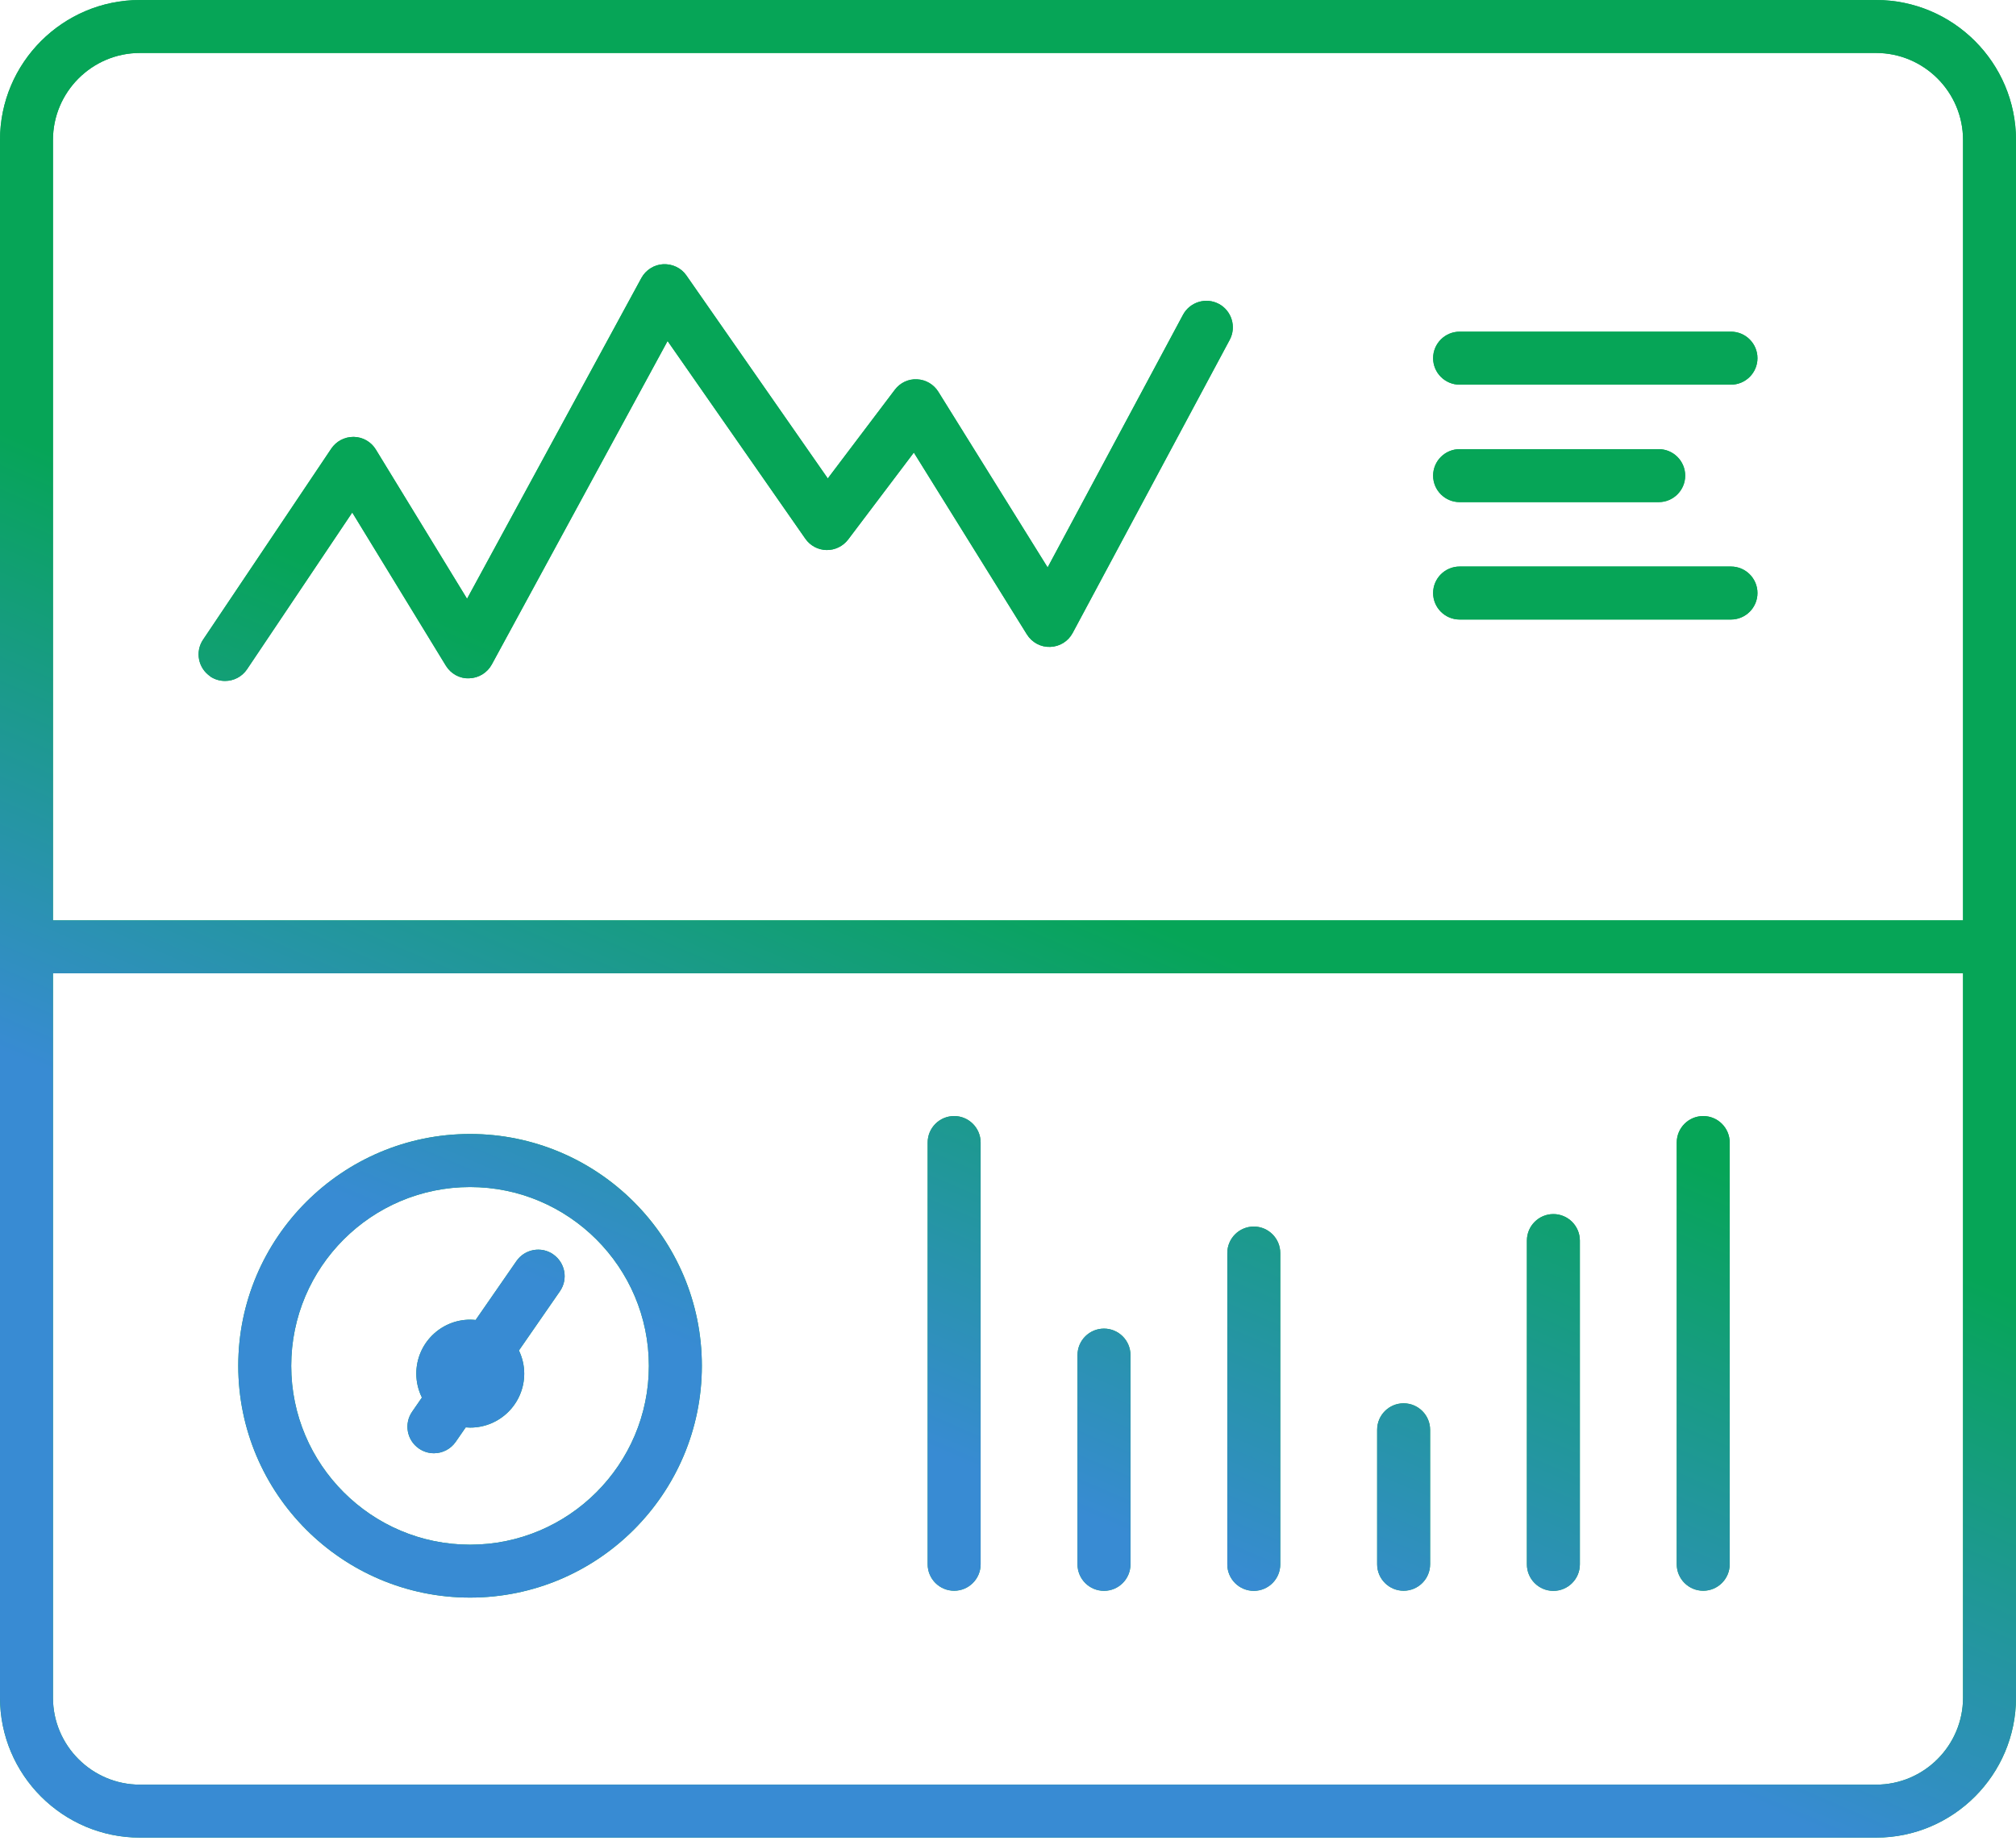 <svg width="92" height="84" viewBox="0 0 92 84" fill="none" xmlns="http://www.w3.org/2000/svg">
<path fill-rule="evenodd" clip-rule="evenodd" d="M85.611 0H6.389C2.866 0 0 2.866 0 6.389V77.471C0 80.994 2.866 83.86 6.389 83.86H85.611C89.134 83.86 92 80.994 92 77.471V6.389C92 2.866 89.134 0 85.611 0ZM6.389 2.417H85.611C87.801 2.417 89.583 4.199 89.583 6.389V42.001H2.417V6.389C2.417 4.199 4.199 2.417 6.389 2.417ZM85.611 81.443H6.389C4.199 81.443 2.417 79.661 2.417 77.471V44.418H89.583V77.471C89.583 79.661 87.801 81.443 85.611 81.443ZM10.27 31.075C10.038 31.075 9.803 31.01 9.596 30.872L9.6 30.868C9.044 30.495 8.895 29.742 9.268 29.19L15.118 20.473C15.343 20.138 15.723 19.938 16.123 19.938H16.147C16.558 19.945 16.938 20.163 17.152 20.515L21.314 27.325L29.27 12.686C29.471 12.32 29.847 12.081 30.265 12.057C30.686 12.04 31.087 12.226 31.325 12.572L37.776 21.834L40.833 17.79C41.071 17.472 41.454 17.286 41.851 17.31C42.249 17.327 42.611 17.541 42.822 17.88L47.809 25.895L53.987 14.364C54.305 13.777 55.037 13.556 55.624 13.87C56.211 14.185 56.432 14.92 56.118 15.507L48.952 28.883C48.748 29.266 48.358 29.508 47.926 29.521C47.498 29.539 47.09 29.318 46.862 28.951L41.703 20.653L38.705 24.621C38.471 24.928 38.101 25.108 37.718 25.101C37.331 25.094 36.972 24.901 36.751 24.583L30.465 15.562L22.443 30.323C22.236 30.702 21.842 30.944 21.41 30.954C20.982 30.975 20.571 30.747 20.347 30.378L16.075 23.388L11.275 30.54C11.04 30.889 10.66 31.075 10.27 31.075ZM42.334 52.139C42.334 51.473 42.876 50.931 43.543 50.931C44.209 50.931 44.751 51.473 44.751 52.139V71.385C44.751 72.052 44.209 72.594 43.543 72.594C42.876 72.594 42.334 72.052 42.334 71.385V52.139ZM21.451 51.75C15.618 51.75 10.873 56.495 10.873 62.328C10.873 68.161 15.618 72.906 21.451 72.906C27.284 72.906 32.029 68.161 32.029 62.328C32.029 56.495 27.284 51.75 21.451 51.75ZM21.451 70.492C16.951 70.492 13.29 66.831 13.29 62.331C13.29 57.831 16.951 54.171 21.451 54.171C25.951 54.171 29.611 57.831 29.611 62.331C29.611 66.831 25.951 70.492 21.451 70.492ZM25.249 57.243C24.7 56.863 23.947 57.001 23.567 57.55L21.706 60.237C21.626 60.23 21.543 60.223 21.46 60.223C20.1 60.223 18.998 61.325 18.998 62.685C18.998 63.079 19.091 63.445 19.254 63.777L18.808 64.423C18.428 64.972 18.567 65.725 19.116 66.104C19.326 66.249 19.565 66.319 19.803 66.319C20.186 66.319 20.563 66.135 20.797 65.797L21.253 65.138C21.322 65.144 21.392 65.148 21.46 65.148C22.821 65.148 23.923 64.046 23.923 62.685C23.923 62.306 23.833 61.95 23.681 61.629L25.553 58.925C25.933 58.376 25.795 57.623 25.245 57.243H25.249ZM50.381 60.631C49.714 60.631 49.172 61.173 49.172 61.84V71.389C49.172 72.055 49.714 72.598 50.381 72.598C51.047 72.598 51.589 72.055 51.589 71.389V61.84C51.589 61.173 51.047 60.631 50.381 60.631ZM56.008 57.183C56.008 56.516 56.55 55.974 57.217 55.974C57.883 55.974 58.425 56.516 58.425 57.183V71.39C58.425 72.057 57.883 72.599 57.217 72.599C56.55 72.599 56.008 72.057 56.008 71.39V57.183ZM64.054 64.04C63.388 64.04 62.846 64.582 62.846 65.248V71.385C62.846 72.052 63.388 72.594 64.054 72.594C64.721 72.594 65.263 72.052 65.263 71.385V65.248C65.263 64.582 64.721 64.04 64.054 64.04ZM69.68 56.614C69.68 55.947 70.222 55.405 70.888 55.405C71.555 55.405 72.097 55.947 72.097 56.614V71.391C72.097 72.058 71.555 72.6 70.888 72.6C70.222 72.6 69.68 72.058 69.68 71.391V56.614ZM77.726 50.931C77.06 50.931 76.518 51.473 76.518 52.139V71.385C76.518 72.052 77.06 72.594 77.726 72.594C78.393 72.594 78.935 72.052 78.935 71.385V52.139C78.935 51.473 78.393 50.931 77.726 50.931ZM78.993 17.554H66.609C65.943 17.554 65.4 17.012 65.4 16.345C65.4 15.678 65.943 15.136 66.609 15.136H78.993C79.66 15.136 80.202 15.678 80.202 16.345C80.202 17.012 79.66 17.554 78.993 17.554ZM66.609 22.914H75.695C76.362 22.914 76.904 22.372 76.904 21.706C76.904 21.039 76.362 20.497 75.695 20.497H66.609C65.943 20.497 65.4 21.039 65.4 21.706C65.4 22.372 65.943 22.914 66.609 22.914ZM78.993 28.272H66.609C65.943 28.272 65.4 27.73 65.4 27.063C65.4 26.396 65.943 25.854 66.609 25.854H78.993C79.66 25.854 80.202 26.396 80.202 27.063C80.202 27.73 79.66 28.272 78.993 28.272Z" fill="#0DA959"/>
<path fill-rule="evenodd" clip-rule="evenodd" d="M85.611 0H6.389C2.866 0 0 2.866 0 6.389V77.471C0 80.994 2.866 83.86 6.389 83.86H85.611C89.134 83.86 92 80.994 92 77.471V6.389C92 2.866 89.134 0 85.611 0ZM6.389 2.417H85.611C87.801 2.417 89.583 4.199 89.583 6.389V42.001H2.417V6.389C2.417 4.199 4.199 2.417 6.389 2.417ZM85.611 81.443H6.389C4.199 81.443 2.417 79.661 2.417 77.471V44.418H89.583V77.471C89.583 79.661 87.801 81.443 85.611 81.443ZM10.27 31.075C10.038 31.075 9.803 31.01 9.596 30.872L9.6 30.868C9.044 30.495 8.895 29.742 9.268 29.19L15.118 20.473C15.343 20.138 15.723 19.938 16.123 19.938H16.147C16.558 19.945 16.938 20.163 17.152 20.515L21.314 27.325L29.27 12.686C29.471 12.32 29.847 12.081 30.265 12.057C30.686 12.04 31.087 12.226 31.325 12.572L37.776 21.834L40.833 17.79C41.071 17.472 41.454 17.286 41.851 17.31C42.249 17.327 42.611 17.541 42.822 17.88L47.809 25.895L53.987 14.364C54.305 13.777 55.037 13.556 55.624 13.87C56.211 14.185 56.432 14.92 56.118 15.507L48.952 28.883C48.748 29.266 48.358 29.508 47.926 29.521C47.498 29.539 47.09 29.318 46.862 28.951L41.703 20.653L38.705 24.621C38.471 24.928 38.101 25.108 37.718 25.101C37.331 25.094 36.972 24.901 36.751 24.583L30.465 15.562L22.443 30.323C22.236 30.702 21.842 30.944 21.41 30.954C20.982 30.975 20.571 30.747 20.347 30.378L16.075 23.388L11.275 30.54C11.04 30.889 10.66 31.075 10.27 31.075ZM42.334 52.139C42.334 51.473 42.876 50.931 43.543 50.931C44.209 50.931 44.751 51.473 44.751 52.139V71.385C44.751 72.052 44.209 72.594 43.543 72.594C42.876 72.594 42.334 72.052 42.334 71.385V52.139ZM21.451 51.75C15.618 51.75 10.873 56.495 10.873 62.328C10.873 68.161 15.618 72.906 21.451 72.906C27.284 72.906 32.029 68.161 32.029 62.328C32.029 56.495 27.284 51.75 21.451 51.75ZM21.451 70.492C16.951 70.492 13.29 66.831 13.29 62.331C13.29 57.831 16.951 54.171 21.451 54.171C25.951 54.171 29.611 57.831 29.611 62.331C29.611 66.831 25.951 70.492 21.451 70.492ZM25.249 57.243C24.7 56.863 23.947 57.001 23.567 57.55L21.706 60.237C21.626 60.23 21.543 60.223 21.46 60.223C20.1 60.223 18.998 61.325 18.998 62.685C18.998 63.079 19.091 63.445 19.254 63.777L18.808 64.423C18.428 64.972 18.567 65.725 19.116 66.104C19.326 66.249 19.565 66.319 19.803 66.319C20.186 66.319 20.563 66.135 20.797 65.797L21.253 65.138C21.322 65.144 21.392 65.148 21.46 65.148C22.821 65.148 23.923 64.046 23.923 62.685C23.923 62.306 23.833 61.95 23.681 61.629L25.553 58.925C25.933 58.376 25.795 57.623 25.245 57.243H25.249ZM50.381 60.631C49.714 60.631 49.172 61.173 49.172 61.84V71.389C49.172 72.055 49.714 72.598 50.381 72.598C51.047 72.598 51.589 72.055 51.589 71.389V61.84C51.589 61.173 51.047 60.631 50.381 60.631ZM56.008 57.183C56.008 56.516 56.55 55.974 57.217 55.974C57.883 55.974 58.425 56.516 58.425 57.183V71.39C58.425 72.057 57.883 72.599 57.217 72.599C56.55 72.599 56.008 72.057 56.008 71.39V57.183ZM64.054 64.04C63.388 64.04 62.846 64.582 62.846 65.248V71.385C62.846 72.052 63.388 72.594 64.054 72.594C64.721 72.594 65.263 72.052 65.263 71.385V65.248C65.263 64.582 64.721 64.04 64.054 64.04ZM69.68 56.614C69.68 55.947 70.222 55.405 70.888 55.405C71.555 55.405 72.097 55.947 72.097 56.614V71.391C72.097 72.058 71.555 72.6 70.888 72.6C70.222 72.6 69.68 72.058 69.68 71.391V56.614ZM77.726 50.931C77.06 50.931 76.518 51.473 76.518 52.139V71.385C76.518 72.052 77.06 72.594 77.726 72.594C78.393 72.594 78.935 72.052 78.935 71.385V52.139C78.935 51.473 78.393 50.931 77.726 50.931ZM78.993 17.554H66.609C65.943 17.554 65.4 17.012 65.4 16.345C65.4 15.678 65.943 15.136 66.609 15.136H78.993C79.66 15.136 80.202 15.678 80.202 16.345C80.202 17.012 79.66 17.554 78.993 17.554ZM66.609 22.914H75.695C76.362 22.914 76.904 22.372 76.904 21.706C76.904 21.039 76.362 20.497 75.695 20.497H66.609C65.943 20.497 65.4 21.039 65.4 21.706C65.4 22.372 65.943 22.914 66.609 22.914ZM78.993 28.272H66.609C65.943 28.272 65.4 27.73 65.4 27.063C65.4 26.396 65.943 25.854 66.609 25.854H78.993C79.66 25.854 80.202 26.396 80.202 27.063C80.202 27.73 79.66 28.272 78.993 28.272Z" fill="url(#paint0_linear_1892_2286)"/>
<defs>
<linearGradient id="paint0_linear_1892_2286" x1="53.107" y1="42.364" x2="42.808" y2="66.355" gradientUnits="userSpaceOnUse">
<stop stop-color="#06A557"/>
<stop offset="1" stop-color="#388BD3"/>
</linearGradient>
</defs>
</svg>
